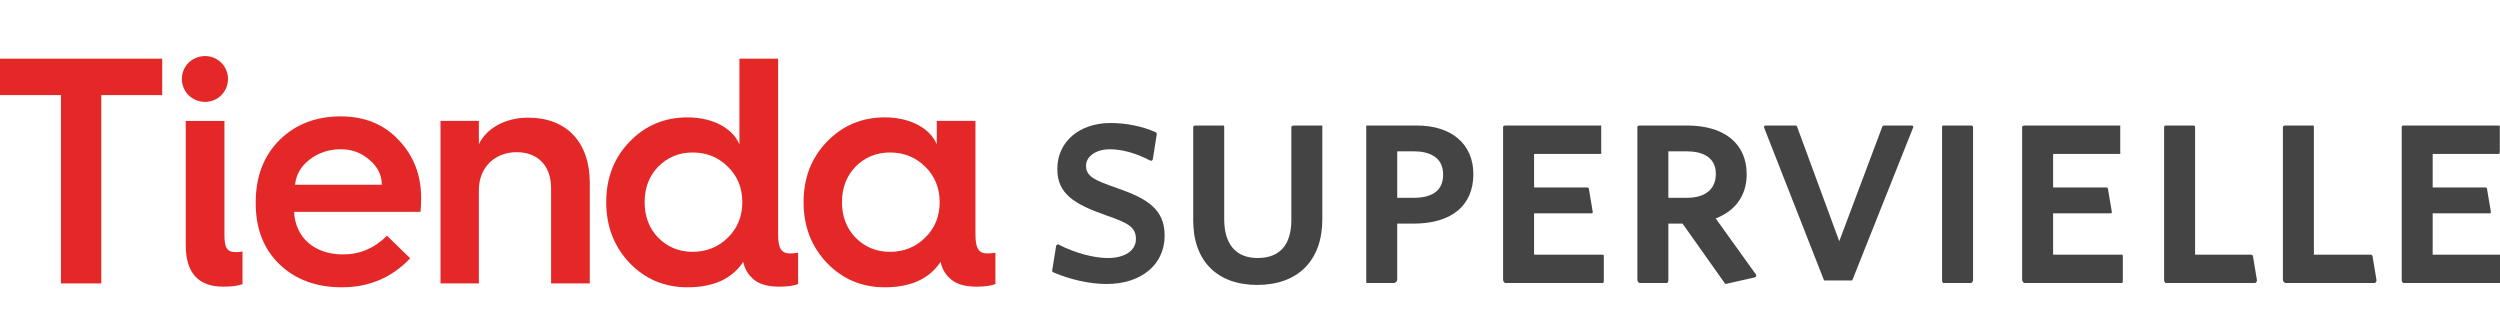 <?xml version="1.0" encoding="utf-8"?>
<!-- Generator: Adobe Illustrator 16.0.0, SVG Export Plug-In . SVG Version: 6.00 Build 0)  -->
<!DOCTYPE svg PUBLIC "-//W3C//DTD SVG 1.1//EN" "http://www.w3.org/Graphics/SVG/1.1/DTD/svg11.dtd">
<svg version="1.1" id="Capa_1" xmlns="http://www.w3.org/2000/svg" xmlns:xlink="http://www.w3.org/1999/xlink" x="0px" y="0px"
	 width="278.72px" height="34.75px" viewBox="0 0 278.72 34.75" enable-background="new 0 0 278.72 34.75" xml:space="preserve">
<path fill="#444445" d="M124.552,20.97c-2.688-0.918-3.471-1.359-3.471-2.5c0-1.045,1.13-1.826,2.631-1.826
	c1.412,0,2.894,0.411,4.521,1.256c0.03,0.018,0.062,0.023,0.095,0.023c0,0,0.062-0.006,0.087-0.021
	c0.061-0.026,0.101-0.085,0.109-0.147l0.442-2.797c0.014-0.088-0.037-0.176-0.117-0.214c-1.486-0.663-3.276-1.03-5.042-1.03
	c-3.492,0-5.93,2.107-5.93,5.121c0,2.771,1.862,3.924,5.528,5.204c2.427,0.831,3.237,1.324,3.237,2.606
	c0,1.291-1.233,2.122-3.137,2.122c-1.579,0-3.724-0.587-5.468-1.494c-0.028-0.012-0.059-0.023-0.095-0.023
	c-0.028,0-0.06,0.012-0.088,0.021c-0.058,0.032-0.099,0.088-0.109,0.149l-0.439,2.727c-0.014,0.088,0.034,0.183,0.123,0.215
	c1.975,0.839,4.086,1.3,5.943,1.3c3.869,0,6.472-2.166,6.472-5.386C129.846,23.365,127.983,22.165,124.552,20.97"/>
<path fill="#444445" d="M147.425,13.994h-3.142c-0.112,0-0.313,0.044-0.313,0.158v10.372c0,2.776-1.291,4.241-3.758,4.241
	c-2.416,0-3.727-1.526-3.727-4.309V14.152c0-0.114-0.015-0.158-0.128-0.158h-3.032c-0.108,0-0.295,0.044-0.295,0.158v10.437
	c0,4.493,2.656,7.176,7.134,7.176c4.555,0,7.26-2.738,7.26-7.308V14.152c0-0.114,0.036-0.158-0.077-0.158"/>
<path fill="#444445" d="M157.501,22.053h-1.728v-5.18h1.885c1.478,0,3.235,0.502,3.235,2.589c0,1.702-1.083,2.591-3.302,2.591
	 M158.077,13.994h-5.679c-0.11,0-0.079,0.044-0.079,0.158v17.072c0,0.111-0.031,0.329,0.079,0.329h3.033
	c0.114,0,0.342-0.218,0.342-0.329v-6.292h1.818c4.239,0,6.671-2.011,6.671-5.515c0-3.349-2.415-5.423-6.303-5.423"/>
<path fill="#444445" d="M178.806,28.39h-7.774v-4.608h6.345c0.056,0,0.114,0.023,0.149-0.018c0.041-0.047,0.055-0.082,0.047-0.141
	l-0.437-2.606c-0.018-0.094-0.104-0.114-0.2-0.114h-5.904v-3.742h7.421c0.111,0,0.064-0.235,0.064-0.346v-2.662
	c0-0.111,0.047-0.158-0.064-0.158h-10.617c-0.111,0-0.259,0.047-0.259,0.158v17.075c0,0.108,0.147,0.326,0.259,0.326h10.854
	c0.111,0,0.117-0.218,0.117-0.326v-2.662c0-0.111-0.006-0.176-0.117-0.176"/>
<path fill="#444445" d="M191.295,19.382c0,1.694-1.147,2.671-3.234,2.671h-2.059v-5.18h2.059
	C189.537,16.873,191.295,17.349,191.295,19.382 M191.28,24.354c2.229-0.86,3.453-2.589,3.453-4.928c0-3.414-2.481-5.433-6.642-5.433
	h-5.29c-0.109,0-0.254,0.047-0.254,0.158v17.075c0,0.108,0.145,0.326,0.254,0.326h3.034c0.108,0,0.166-0.218,0.166-0.326v-6.295
	h1.585l4.719,6.665c0.037,0.056,0.098,0.059,0.159,0.059l0.045-0.021l3.139-0.713c0.065-0.015,0.118-0.064,0.142-0.13
	c0.021-0.064,0.015-0.138-0.025-0.19L191.28,24.354z"/>
<path fill="#444445" d="M213.062,13.994h-3.019c-0.083,0-0.158,0.038-0.187,0.12l-4.8,12.778l-4.706-12.775
	c-0.031-0.082-0.104-0.123-0.193-0.123h-3.331c-0.058,0-0.107,0.032-0.134,0.082c-0.029,0.05-0.032,0.105-0.011,0.162l6.661,16.978
	c0.028,0.079,0.105,0.053,0.187,0.053h2.806c0.087,0,0.157,0.021,0.189-0.059l6.772-17.002c0.021-0.064,0.019-0.1-0.021-0.155
	c-0.037-0.056-0.099-0.059-0.168-0.059"/>
<path fill="#444445" d="M219.685,13.994h-3.015c-0.114,0-0.152,0.044-0.152,0.158v17.072c0,0.111,0.038,0.329,0.152,0.329h3.064
	c0.111,0,0.237-0.218,0.237-0.329V14.152c0-0.114-0.126-0.158-0.237-0.158"/>
<path fill="#444445" d="M236.669,28.39h-7.773v-4.608h6.35c0.056,0,0.113,0.023,0.152-0.018c0.039-0.047,0.055-0.082,0.046-0.141
	l-0.441-2.606c-0.012-0.094-0.097-0.114-0.198-0.114h-5.908v-3.742h7.427c0.111,0,0.058-0.235,0.058-0.346v-2.662
	c0-0.111,0.054-0.158-0.058-0.158h-10.617c-0.112,0-0.263,0.047-0.263,0.158v17.075c0,0.108,0.15,0.326,0.263,0.326h10.851
	c0.113,0,0.113-0.218,0.113-0.326v-2.662c0-0.111,0-0.176-0.113-0.176"/>
<path fill="#444445" d="M264.306,28.39h-6.335V14.152c0-0.108-0.02-0.158-0.133-0.158h-3.03c-0.111,0-0.292,0.05-0.292,0.158v17.075
	c0,0.108,0.181,0.326,0.292,0.326h9.944c0.06,0,0.115-0.088,0.152-0.135c0.038-0.044,0.056-0.136,0.045-0.194l-0.436-2.647
	c-0.015-0.097-0.102-0.188-0.199-0.188"/>
<path fill="#444445" d="M278.699,28.39h-7.485v-4.608h6.293c0.057,0,0.113,0.023,0.151-0.018c0.038-0.047,0.057-0.082,0.047-0.141
	l-0.44-2.606c-0.017-0.094-0.099-0.114-0.198-0.114h-5.853v-3.742h7.371c0.111,0,0.114-0.235,0.114-0.346v-2.662
	c0-0.111-0.003-0.158-0.114-0.158h-10.618c-0.114,0-0.207,0.047-0.207,0.158v17.075c0,0.108,0.093,0.326,0.207,0.326h10.854
	c0.108,0,0.167-0.218,0.167-0.326v-2.662c0-0.111-0.059-0.176-0.167-0.176"/>
<path fill="#444445" d="M251.063,28.39h-6.336V14.152c0-0.111-0.104-0.158-0.215-0.158h-3.033c-0.11,0-0.206,0.047-0.206,0.158
	v17.075c0,0.108,0.096,0.326,0.206,0.326h9.943c0.06,0,0.112-0.088,0.154-0.135c0.036-0.044,0.054-0.136,0.045-0.194l-0.44-2.647
	c-0.016-0.097-0.098-0.188-0.199-0.188"/>
<polygon fill="#E42828" points="6.795,31.598 6.795,10.601 0,10.601 0,6.542 18.083,6.542 18.083,10.601 11.29,10.601 11.29,31.598 
	"/>
<path fill="#E42828" d="M20.277,8.805c0-1.438,1.151-2.554,2.588-2.554c1.403,0,2.553,1.116,2.553,2.554s-1.15,2.553-2.553,2.553
	C21.429,11.358,20.277,10.243,20.277,8.805 M20.709,13.48h4.314v12.726c0,1.4,0.287,1.905,1.258,1.905
	c0.324,0,0.575-0.035,0.756-0.074v3.634c-0.432,0.179-1.151,0.288-2.158,0.288c-2.768,0-4.169-1.547-4.169-4.603V13.48z"/>
<path fill="#E42828" d="M28.511,22.538c0-2.876,0.898-5.174,2.66-6.938c1.797-1.761,4.062-2.624,6.831-2.624
	c2.624,0,4.78,0.863,6.435,2.624c1.69,1.764,2.517,3.918,2.517,6.506c0,0.54-0.036,1.045-0.072,1.512H32.789
	c0.142,2.876,2.264,4.746,5.463,4.746c1.869,0,3.488-0.684,4.889-2.087l2.588,2.519c-2.048,2.157-4.565,3.234-7.621,3.234
	c-2.84,0-5.177-0.863-6.938-2.554c-1.761-1.688-2.66-3.953-2.66-6.792V22.538z M42.566,20.598c0-1.08-0.467-2.014-1.366-2.768
	c-0.898-0.792-1.941-1.189-3.199-1.189c-1.331,0-2.517,0.396-3.488,1.151c-0.971,0.757-1.51,1.69-1.618,2.806H42.566z"/>
<path fill="#E42828" d="M49.11,31.598v-18.12h4.278v2.591c0.862-1.764,2.912-2.95,5.5-2.95c4.314,0,6.867,2.768,6.867,7.264v11.214
	h-4.314V20.991c0-2.477-1.438-4.023-3.847-4.023c-2.445,0-4.206,1.726-4.206,4.206v10.425H49.11z"/>
<path fill="#E42828" d="M82.436,16.104V6.539h4.314v19.594c0,1.547,0.359,2.122,1.33,2.122c0.252,0,0.575-0.035,0.898-0.073v3.489
	c-0.467,0.179-1.185,0.288-2.12,0.288c-1.043,0-1.87-0.183-2.518-0.575c-0.79-0.54-1.293-1.26-1.474-2.195
	c-1.257,1.904-3.343,2.841-6.219,2.841c-2.552,0-4.71-0.898-6.471-2.732c-1.725-1.835-2.589-4.063-2.589-6.759
	c0-2.694,0.864-4.925,2.589-6.724c1.761-1.831,3.918-2.729,6.471-2.729C79.56,13.084,81.754,14.378,82.436,16.104 M81.143,26.494
	c1.079-1.045,1.617-2.375,1.617-3.957c0-1.579-0.538-2.912-1.617-3.954c-1.043-1.042-2.373-1.582-3.919-1.582
	c-1.547,0-2.804,0.54-3.847,1.582c-1.006,1.042-1.508,2.375-1.508,3.954c0,1.582,0.502,2.912,1.508,3.957
	c1.043,1.042,2.3,1.582,3.847,1.582C78.77,28.076,80.1,27.536,81.143,26.494"/>
<path fill="#E42828" d="M104.438,16.104v-2.626h4.314v12.655c0,1.547,0.358,2.122,1.329,2.122c0.253,0,0.576-0.035,0.898-0.073
	v3.489c-0.467,0.179-1.186,0.288-2.12,0.288c-1.043,0-1.869-0.183-2.517-0.575c-0.79-0.54-1.294-1.26-1.474-2.195
	c-1.258,1.904-3.344,2.841-6.221,2.841c-2.551,0-4.709-0.898-6.47-2.732c-1.725-1.835-2.589-4.063-2.589-6.759
	c0-2.694,0.864-4.925,2.589-6.724c1.761-1.831,3.919-2.729,6.47-2.729C101.563,13.084,103.756,14.378,104.438,16.104
	 M103.145,26.494c1.079-1.045,1.616-2.375,1.616-3.957c0-1.579-0.537-2.912-1.616-3.954c-1.043-1.042-2.373-1.582-3.919-1.582
	c-1.547,0-2.804,0.54-3.847,1.582c-1.007,1.042-1.509,2.375-1.509,3.954c0,1.582,0.502,2.912,1.509,3.957
	c1.043,1.042,2.3,1.582,3.847,1.582C100.771,28.076,102.102,27.536,103.145,26.494"/>
</svg>
